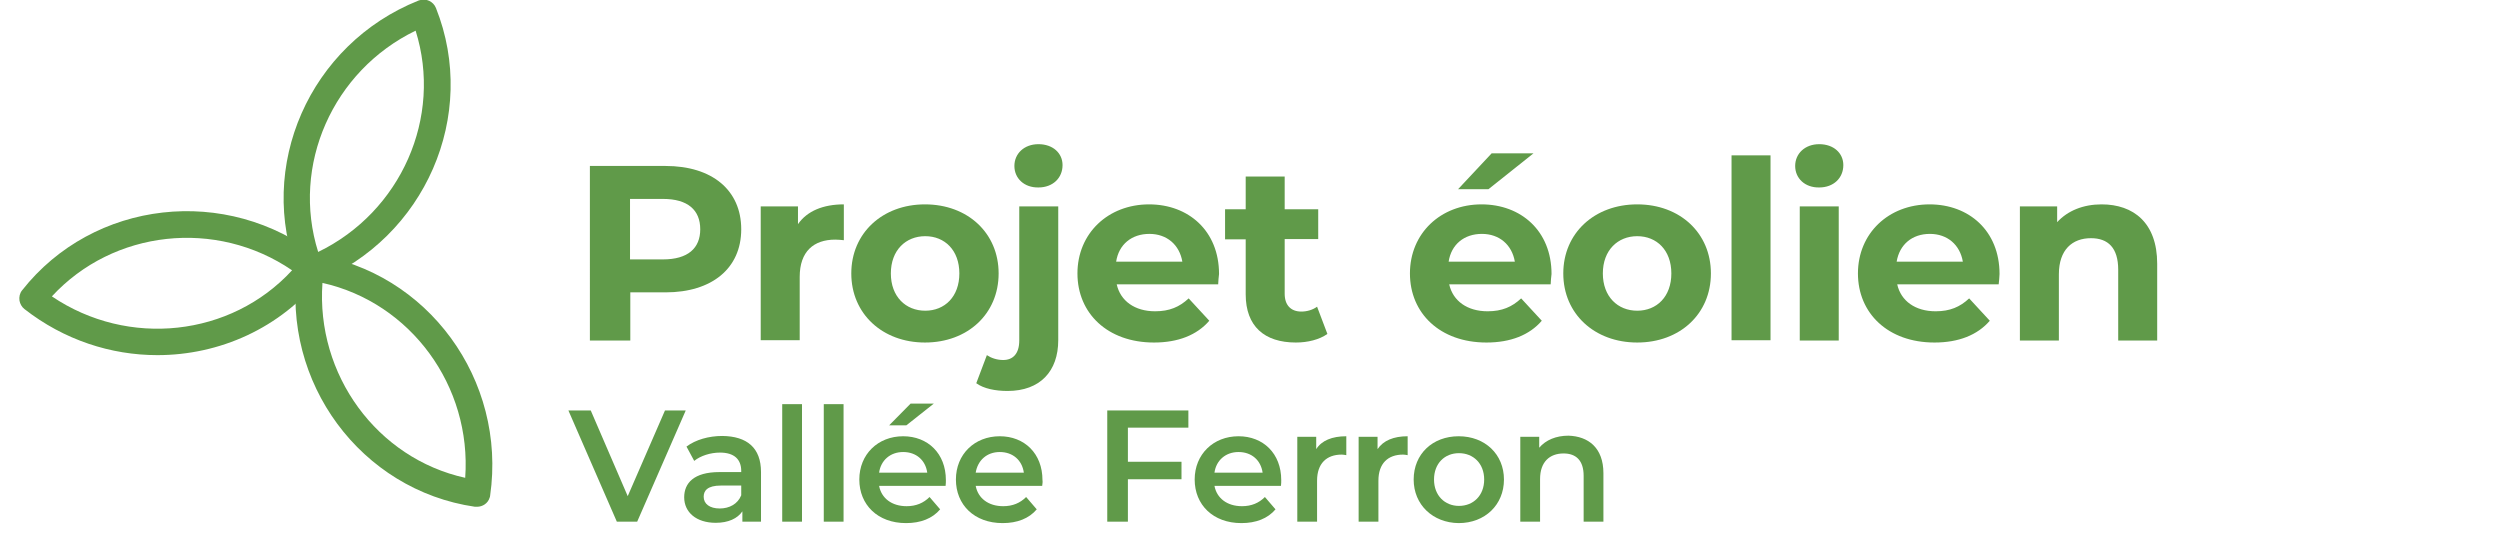 <?xml version="1.0" encoding="UTF-8"?> <svg xmlns="http://www.w3.org/2000/svg" xmlns:xlink="http://www.w3.org/1999/xlink" version="1.1" id="Calque_1" x="0px" y="0px" viewBox="0 0 872.2 190.7" style="enable-background:new 0 0 872.2 190.7;" xml:space="preserve"> <style type="text/css"> .st0{fill:#609A49;} </style> <g> <path class="st0" d="M258.6,80c0,13.6-10.2,22-26.4,22h-12.3v16.8h-14.1V57.9h26.4C248.4,57.9,258.6,66.3,258.6,80z M244.3,80 c0-6.7-4.3-10.6-13-10.6h-11.5v21.1h11.5C240,90.5,244.3,86.6,244.3,80z"></path> <path class="st0" d="M294.4,71.3v12.5c-1.1-0.1-2-0.2-3-0.2c-7.5,0-12.4,4.1-12.4,13v22.1h-13.6V72h13v6.2 C281.6,73.6,287.2,71.3,294.4,71.3z"></path> <path class="st0" d="M297,95.4c0-14.1,10.9-24.1,25.7-24.1c14.9,0,25.7,10,25.7,24.1s-10.8,24.1-25.7,24.1 C307.9,119.5,297,109.5,297,95.4z M334.7,95.4c0-8.1-5.1-13-11.9-13s-12,4.9-12,13s5.2,13,12,13S334.7,103.5,334.7,95.4z"></path> <path class="st0" d="M340.6,133.7l3.7-9.8c1.5,1,3.5,1.7,5.7,1.7c3.4,0,5.6-2.2,5.6-6.8V72h13.6v46.7c0,10.8-6.3,17.7-17.7,17.7 C347.3,136.4,343.2,135.6,340.6,133.7z M353.9,57.9c0-4.3,3.4-7.6,8.4-7.6c5,0,8.4,3.1,8.4,7.3c0,4.5-3.4,7.8-8.4,7.8 C357.3,65.5,353.9,62.2,353.9,57.9z"></path> <path class="st0" d="M425,99.2h-35.4c1.3,5.8,6.3,9.4,13.4,9.4c5,0,8.5-1.5,11.7-4.5l7.2,7.8c-4.3,5-10.9,7.6-19.3,7.6 c-16.2,0-26.7-10.2-26.7-24.1c0-14,10.7-24.1,25-24.1c13.7,0,24.4,9.2,24.4,24.3C425.2,96.6,425,98.1,425,99.2z M389.4,91.3h23.1 c-1-5.9-5.4-9.7-11.5-9.7C394.8,81.6,390.3,85.3,389.4,91.3z"></path> <path class="st0" d="M463.1,116.5c-2.8,2-6.9,3-11,3c-11,0-17.5-5.7-17.5-16.8V83.5h-7.2V73h7.2V61.6h13.6V73h11.7v10.4h-11.7v19.1 c0,4,2.2,6.2,5.8,6.2c2,0,4-0.6,5.5-1.7L463.1,116.5z"></path> <path class="st0" d="M541,99.2h-35.4c1.3,5.8,6.3,9.4,13.4,9.4c5,0,8.5-1.5,11.7-4.5l7.2,7.8c-4.3,5-10.9,7.6-19.3,7.6 c-16.2,0-26.7-10.2-26.7-24.1c0-14,10.7-24.1,25-24.1c13.7,0,24.4,9.2,24.4,24.3C541.2,96.6,541,98.1,541,99.2z M505.4,91.3h23.1 c-1-5.9-5.4-9.7-11.5-9.7C510.8,81.6,506.3,85.3,505.4,91.3z M519.3,66h-10.6l11.7-12.5H535L519.3,66z"></path> <path class="st0" d="M545.4,95.4c0-14.1,10.9-24.1,25.8-24.1c14.9,0,25.7,10,25.7,24.1s-10.8,24.1-25.7,24.1 C556.3,119.5,545.4,109.5,545.4,95.4z M583.1,95.4c0-8.1-5.1-13-11.9-13s-12,4.9-12,13s5.2,13,12,13S583.1,103.5,583.1,95.4z"></path> <path class="st0" d="M604.1,54.2h13.6v64.5h-13.6V54.2z"></path> <path class="st0" d="M626.3,57.9c0-4.3,3.4-7.6,8.4-7.6c5,0,8.4,3.1,8.4,7.3c0,4.5-3.4,7.8-8.4,7.8 C629.7,65.5,626.3,62.2,626.3,57.9z M627.9,72h13.6v46.8h-13.6V72z"></path> <path class="st0" d="M697.3,99.2h-35.4c1.3,5.8,6.3,9.4,13.4,9.4c5,0,8.5-1.5,11.7-4.5l7.2,7.8c-4.3,5-10.9,7.6-19.3,7.6 c-16.2,0-26.7-10.2-26.7-24.1c0-14,10.7-24.1,25-24.1c13.7,0,24.4,9.2,24.4,24.3C697.6,96.6,697.4,98.1,697.3,99.2z M661.7,91.3 h23.1c-1-5.9-5.4-9.7-11.5-9.7C667.1,81.6,662.7,85.3,661.7,91.3z"></path> <path class="st0" d="M752.6,92v26.8H739V94.1c0-7.6-3.5-11-9.5-11c-6.5,0-11.2,4-11.2,12.6v23.1h-13.6V72h13v5.5 c3.7-4,9.1-6.2,15.5-6.2C744.3,71.3,752.6,77.7,752.6,92z"></path> <path class="st0" d="M239.2,143.3L222.3,182h-7.1l-16.9-38.8h7.8l12.9,29.9l13-29.9H239.2z"></path> <path class="st0" d="M265.5,164.7V182H259v-3.6c-1.7,2.5-4.9,4-9.3,4c-6.8,0-11-3.7-11-8.9c0-4.9,3.3-8.8,12.3-8.8h7.6v-0.4 c0-4-2.4-6.4-7.4-6.4c-3.3,0-6.8,1.1-9,2.9l-2.7-5c3.2-2.4,7.8-3.7,12.5-3.7C260.6,152.2,265.5,156.2,265.5,164.7z M258.6,172.8 v-3.4h-7.1c-4.7,0-6,1.8-6,3.9c0,2.5,2.1,4.1,5.6,4.1C254.5,177.4,257.4,175.8,258.6,172.8z"></path> <path class="st0" d="M272.9,141h6.9V182h-6.9V141z"></path> <path class="st0" d="M287.4,141h6.9V182h-6.9V141z"></path> <path class="st0" d="M329.9,169.5h-23.2c0.8,4.3,4.4,7.1,9.6,7.1c3.3,0,5.9-1.1,8-3.2l3.7,4.3c-2.7,3.2-6.8,4.8-11.9,4.8 c-9.9,0-16.3-6.4-16.3-15.2c0-8.8,6.5-15.1,15.3-15.1c8.6,0,14.9,6,14.9,15.3C330,168,330,168.8,329.9,169.5z M306.7,164.9h16.8 c-0.6-4.3-3.8-7.2-8.4-7.2C310.6,157.7,307.3,160.6,306.7,164.9z M316.2,148.4h-6l7.5-7.6h8.1L316.2,148.4z"></path> <path class="st0" d="M363.6,169.5h-23.2c0.8,4.3,4.4,7.1,9.6,7.1c3.3,0,5.9-1.1,8-3.2l3.7,4.3c-2.7,3.2-6.8,4.8-11.9,4.8 c-9.9,0-16.3-6.4-16.3-15.2c0-8.8,6.5-15.1,15.3-15.1c8.6,0,14.9,6,14.9,15.3C363.8,168,363.7,168.8,363.6,169.5z M340.4,164.9 h16.8c-0.6-4.3-3.8-7.2-8.4-7.2C344.3,157.7,341.1,160.6,340.4,164.9z"></path> <path class="st0" d="M393.5,149.3v11.8h18.7v6.1h-18.7V182h-7.2v-38.8h28.3v6H393.5z"></path> <path class="st0" d="M446.9,169.5h-23.2c0.8,4.3,4.4,7.1,9.6,7.1c3.3,0,5.9-1.1,8-3.2l3.7,4.3c-2.7,3.2-6.8,4.8-11.9,4.8 c-9.9,0-16.3-6.4-16.3-15.2c0-8.8,6.5-15.1,15.3-15.1c8.6,0,14.9,6,14.9,15.3C447,168,447,168.8,446.9,169.5z M423.7,164.9h16.8 c-0.6-4.3-3.8-7.2-8.4-7.2C427.6,157.7,424.3,160.6,423.7,164.9z"></path> <path class="st0" d="M469.7,152.2v6.6c-0.6-0.1-1.1-0.2-1.6-0.2c-5.3,0-8.6,3.1-8.6,9.1V182h-6.9v-29.6h6.6v4.3 C461.1,153.7,464.7,152.2,469.7,152.2z"></path> <path class="st0" d="M491.1,152.2v6.6c-0.6-0.1-1.1-0.2-1.6-0.2c-5.3,0-8.6,3.1-8.6,9.1V182H474v-29.6h6.6v4.3 C482.6,153.7,486.2,152.2,491.1,152.2z"></path> <path class="st0" d="M493.2,167.3c0-8.9,6.6-15.1,15.7-15.1c9.2,0,15.8,6.3,15.8,15.1s-6.6,15.2-15.8,15.2 C499.9,182.4,493.2,176.1,493.2,167.3z M517.8,167.3c0-5.6-3.8-9.2-8.8-9.2c-5,0-8.7,3.6-8.7,9.2c0,5.6,3.8,9.2,8.7,9.2 C514,176.5,517.8,172.9,517.8,167.3z"></path> <path class="st0" d="M559.4,165.1V182h-6.9V166c0-5.3-2.6-7.8-7-7.8c-4.9,0-8.2,3-8.2,8.9V182h-6.9v-29.6h6.6v3.8 c2.3-2.7,5.9-4.2,10.2-4.2C554.1,152.2,559.4,156.2,559.4,165.1z"></path> </g> <g> <path class="st0" d="M108.3,98.8c-0.6,0-1.2-0.1-1.8-0.4c-1.1-0.5-2-1.4-2.4-2.6l-0.1-0.2C89.2,58.2,108,15.4,146,0.2 c0.1,0,0.2-0.1,0.3-0.1c2.3-0.8,4.9,0.4,5.8,2.7c14.9,37.4-3.8,80.2-41.6,95.6c-0.1,0-0.3,0.1-0.4,0.1 C109.5,98.7,108.9,98.8,108.3,98.8z M145,10.7c-28.9,14-43.5,47-34,77.2C139.9,73.9,154.5,40.9,145,10.7z"></path> <path class="st0" d="M54.9,123.9c-16.2,0-32.6-5.3-46.4-16.1c-0.9-0.7-1.5-1.8-1.7-2.9c-0.2-1.3,0.1-2.6,0.9-3.6 c24.9-31.6,71.4-36.9,103.6-11.7c0.1,0,0.2,0.2,0.3,0.2c1,0.8,1.6,1.9,1.7,3.1s-0.2,2.5-1,3.4l-0.1,0.2 C97.8,114.6,76.5,123.9,54.9,123.9z M18.1,103.4c26.6,18,62.5,14.1,83.8-9.1C75.4,76.2,39.5,80.2,18.1,103.4z"></path> <path class="st0" d="M166.4,176.8c-0.2,0-0.4,0-0.7,0c-39.8-5.8-67.6-43.4-61.9-83.8c0-0.1,0-0.3,0.1-0.3c0.2-1.2,0.8-2.3,1.8-3.1 c1-0.7,2.3-1,3.5-0.8l0.2,0c39.8,5.9,67.4,43.7,61.6,84.1c0,0.3-0.1,0.5-0.2,0.8C170.2,175.6,168.4,176.8,166.4,176.8z M112.5,98.7 c-2.3,32,19,61.2,49.8,68C164.6,134.7,143.3,105.6,112.5,98.7z"></path> </g> </svg> 